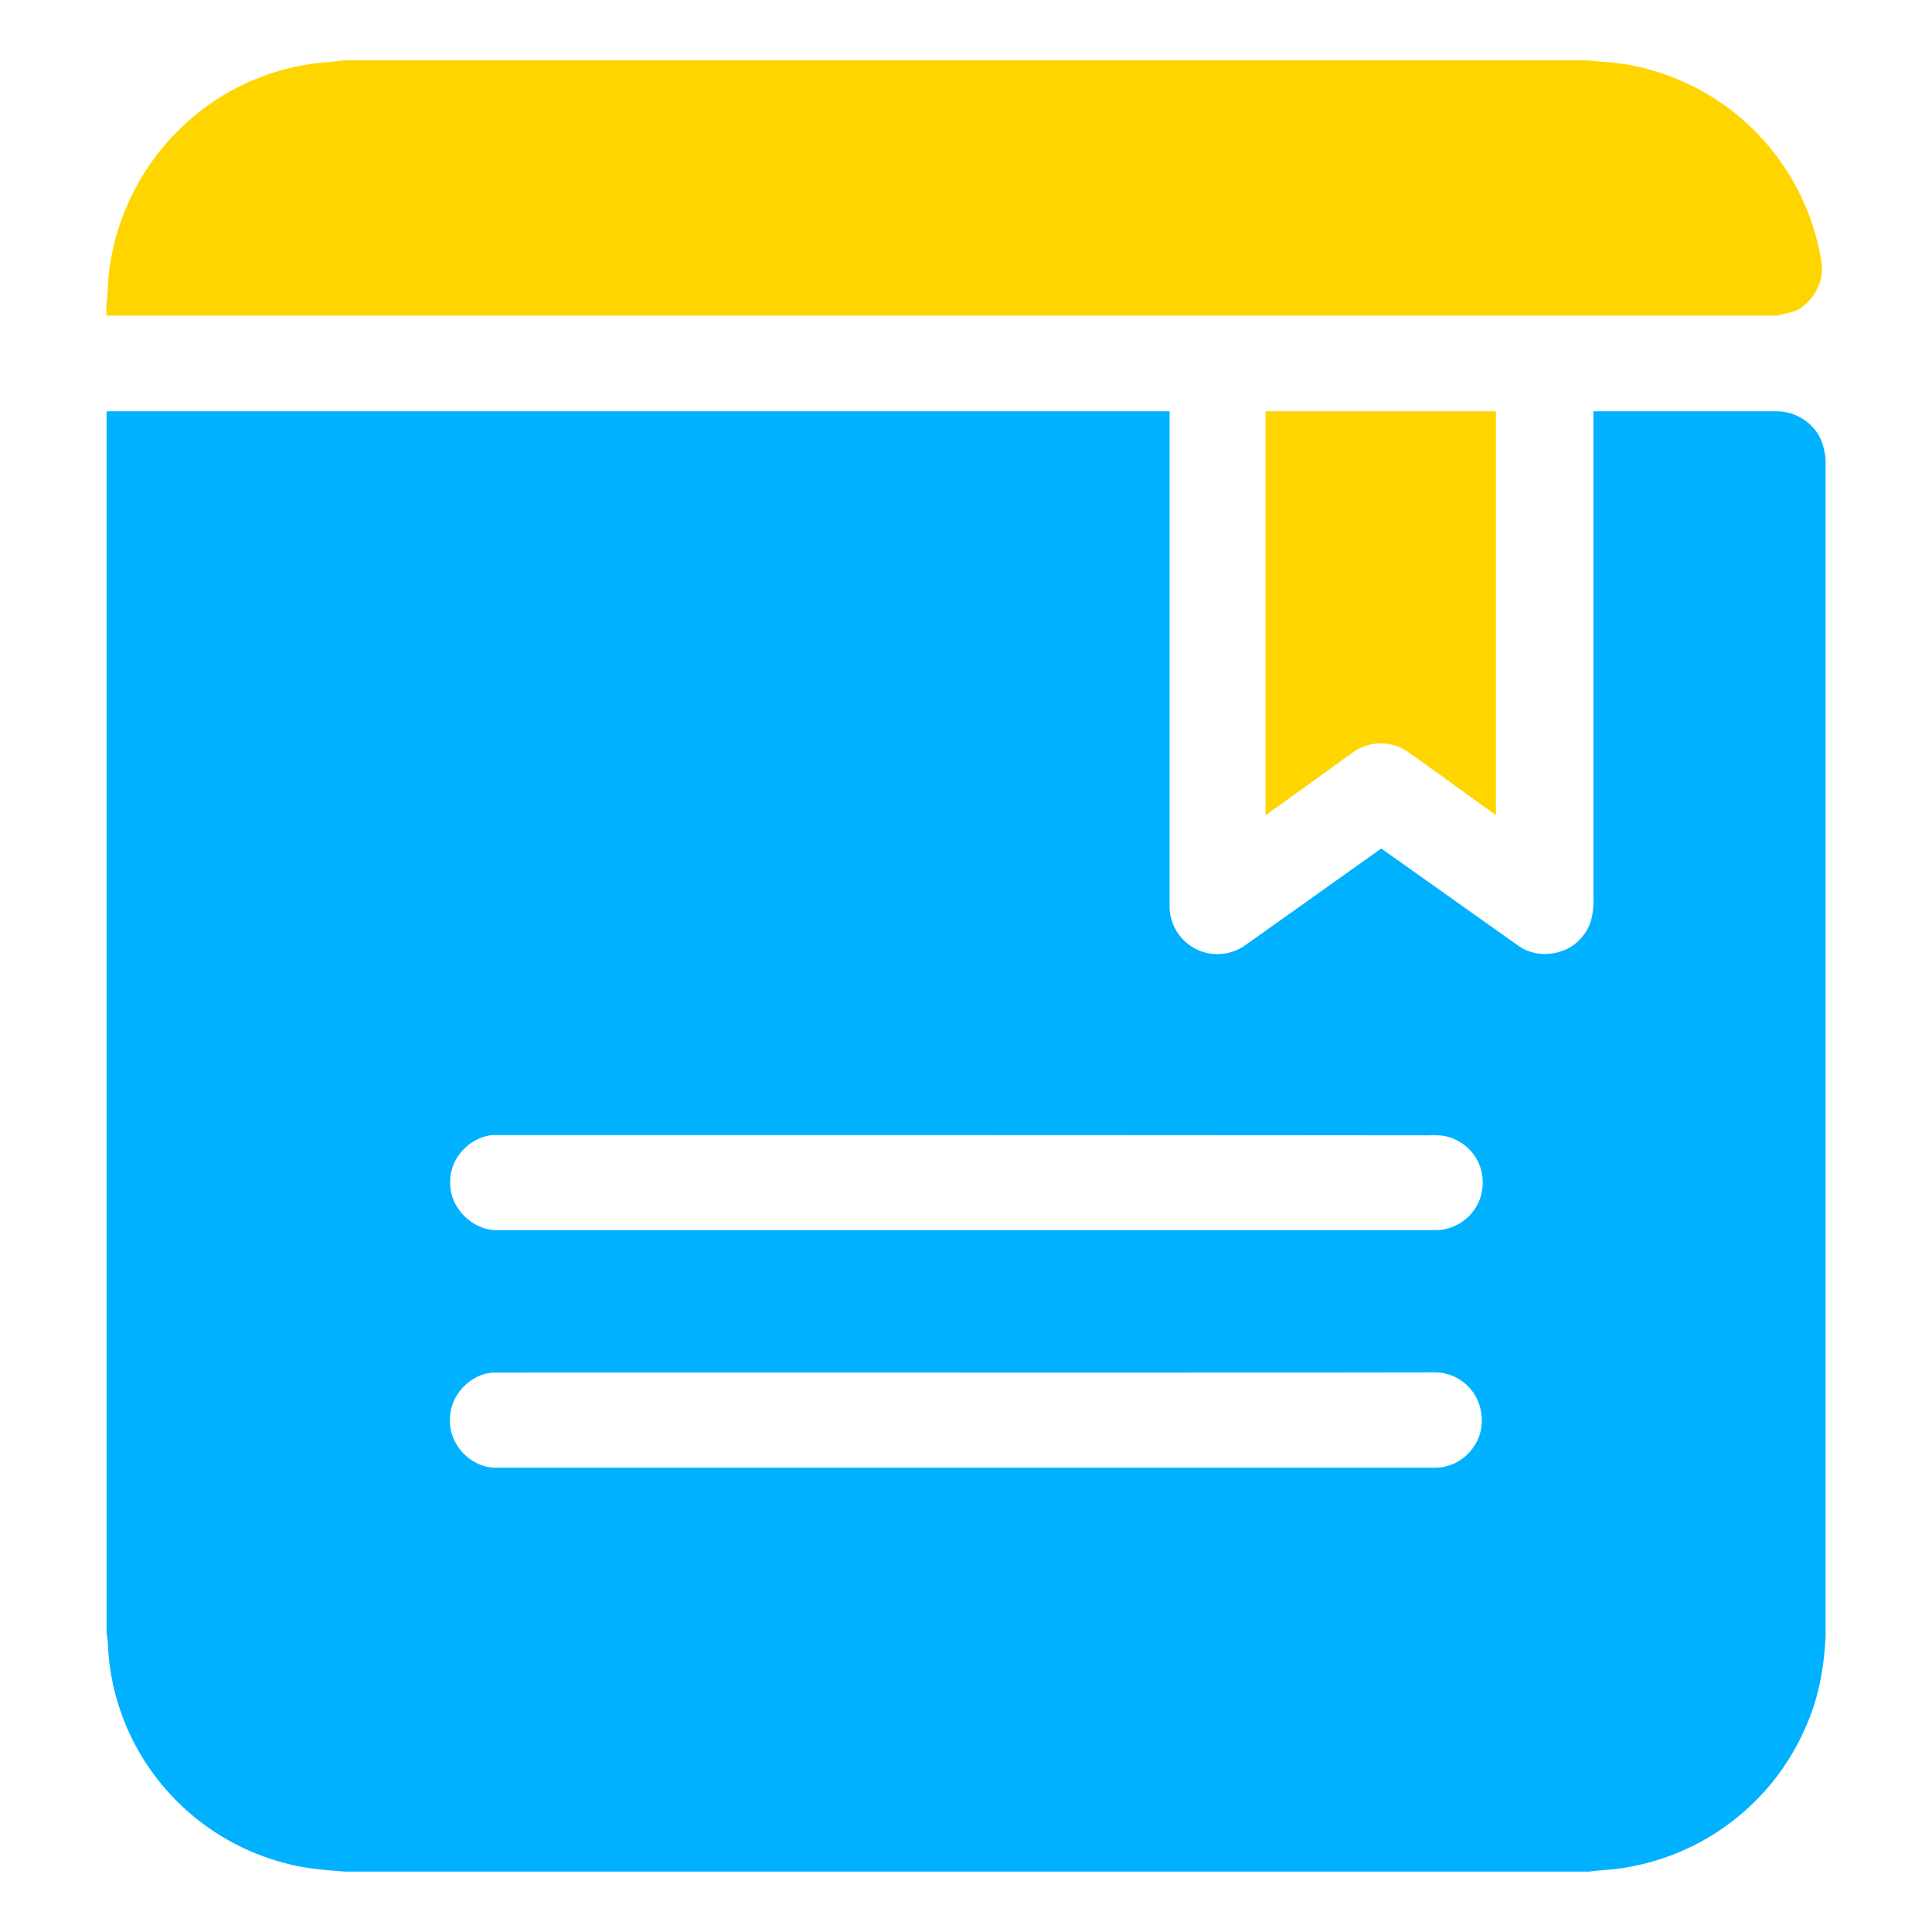 <?xml version="1.0" standalone="no"?><!DOCTYPE svg PUBLIC "-//W3C//DTD SVG 1.1//EN" "http://www.w3.org/Graphics/SVG/1.1/DTD/svg11.dtd"><svg t="1744037440730" class="icon" viewBox="0 0 1024 1024" version="1.1" xmlns="http://www.w3.org/2000/svg" p-id="2115" xmlns:xlink="http://www.w3.org/1999/xlink" width="200" height="200"><path d="M181.388 32h659.956c7.751 0.828 15.502 1.075 23.252 2.602a126.313 126.313 0 0 1 100.878 104.63c1.527 10.449-4.59 20.898-13.706 25.585l-9.568 2.451h-885.803v-5.633c0.817-6.149 0.688-12.298 1.494-18.275a127.323 127.323 0 0 1 36.443-74.036 125.281 125.281 0 0 1 78.475-36.335 85.732 85.732 0 0 0 8.6-0.957z" fill="#FFD500" p-id="2116"></path><path d="M56.44 217.986h563.474v261.667a25.359 25.359 0 0 0 39.56 21.683c24.209-17.082 48.375-34.4 72.617-51.6 24.338 17.2 48.676 34.551 73.014 51.761 10.6 7.321 26.778 4.612 34.26-5.956 4.762-5.966 5.44-13.825 5.171-21.145V217.997h97.084a26.026 26.026 0 0 1 19.845 9.213c3.816 4.3 5.44 10.019 6.128 15.717V867.601c-0.817 15.856-3.537 31.713-9.933 46.343a126.281 126.281 0 0 1-105.651 77.099c-3.118 0.269-6.246 0.409-9.514 0.957H183.065c-10.879-0.817-21.887-1.634-32.358-4.612a125.915 125.915 0 0 1-67.725-44.989 124.7 124.7 0 0 1-25.8-70.864 42.527 42.527 0 0 0-0.688-5.966v-647.582z m204.638 383.615c-12.502 1.226-22.973 12.739-22.435 25.349-0.269 12.9 11.148 24.661 24.069 25.058h498.877a25.478 25.478 0 0 0 22.027-14.631 25.875 25.875 0 0 0 0.14-20.866 25.295 25.295 0 0 0-15.77-13.825c-4.623-1.484-9.525-0.806-14.276-0.946q-246.799-0.204-492.631-0.14z m499.157 125.775c-166.163 0.269-332.585 0-499.017 0.129-12.642 0.957-23.113 12.739-22.704 25.209-0.409 13.008 10.868 24.929 23.93 25.209h497.899a24.822 24.822 0 0 0 20.672-10.976c6.117-8.546 5.708-20.877-0.548-29.412a24.886 24.886 0 0 0-20.253-10.159z" fill="#00B1FF" p-id="2117"></path><path d="M670.762 217.986h122.11v214.033c-15.62-11.137-31.1-22.575-46.72-33.54a25.166 25.166 0 0 0-28.81 0.129c-15.48 11.137-31.1 22.414-46.58 33.551V217.986z" fill="#FFD500" p-id="2118"></path></svg>
